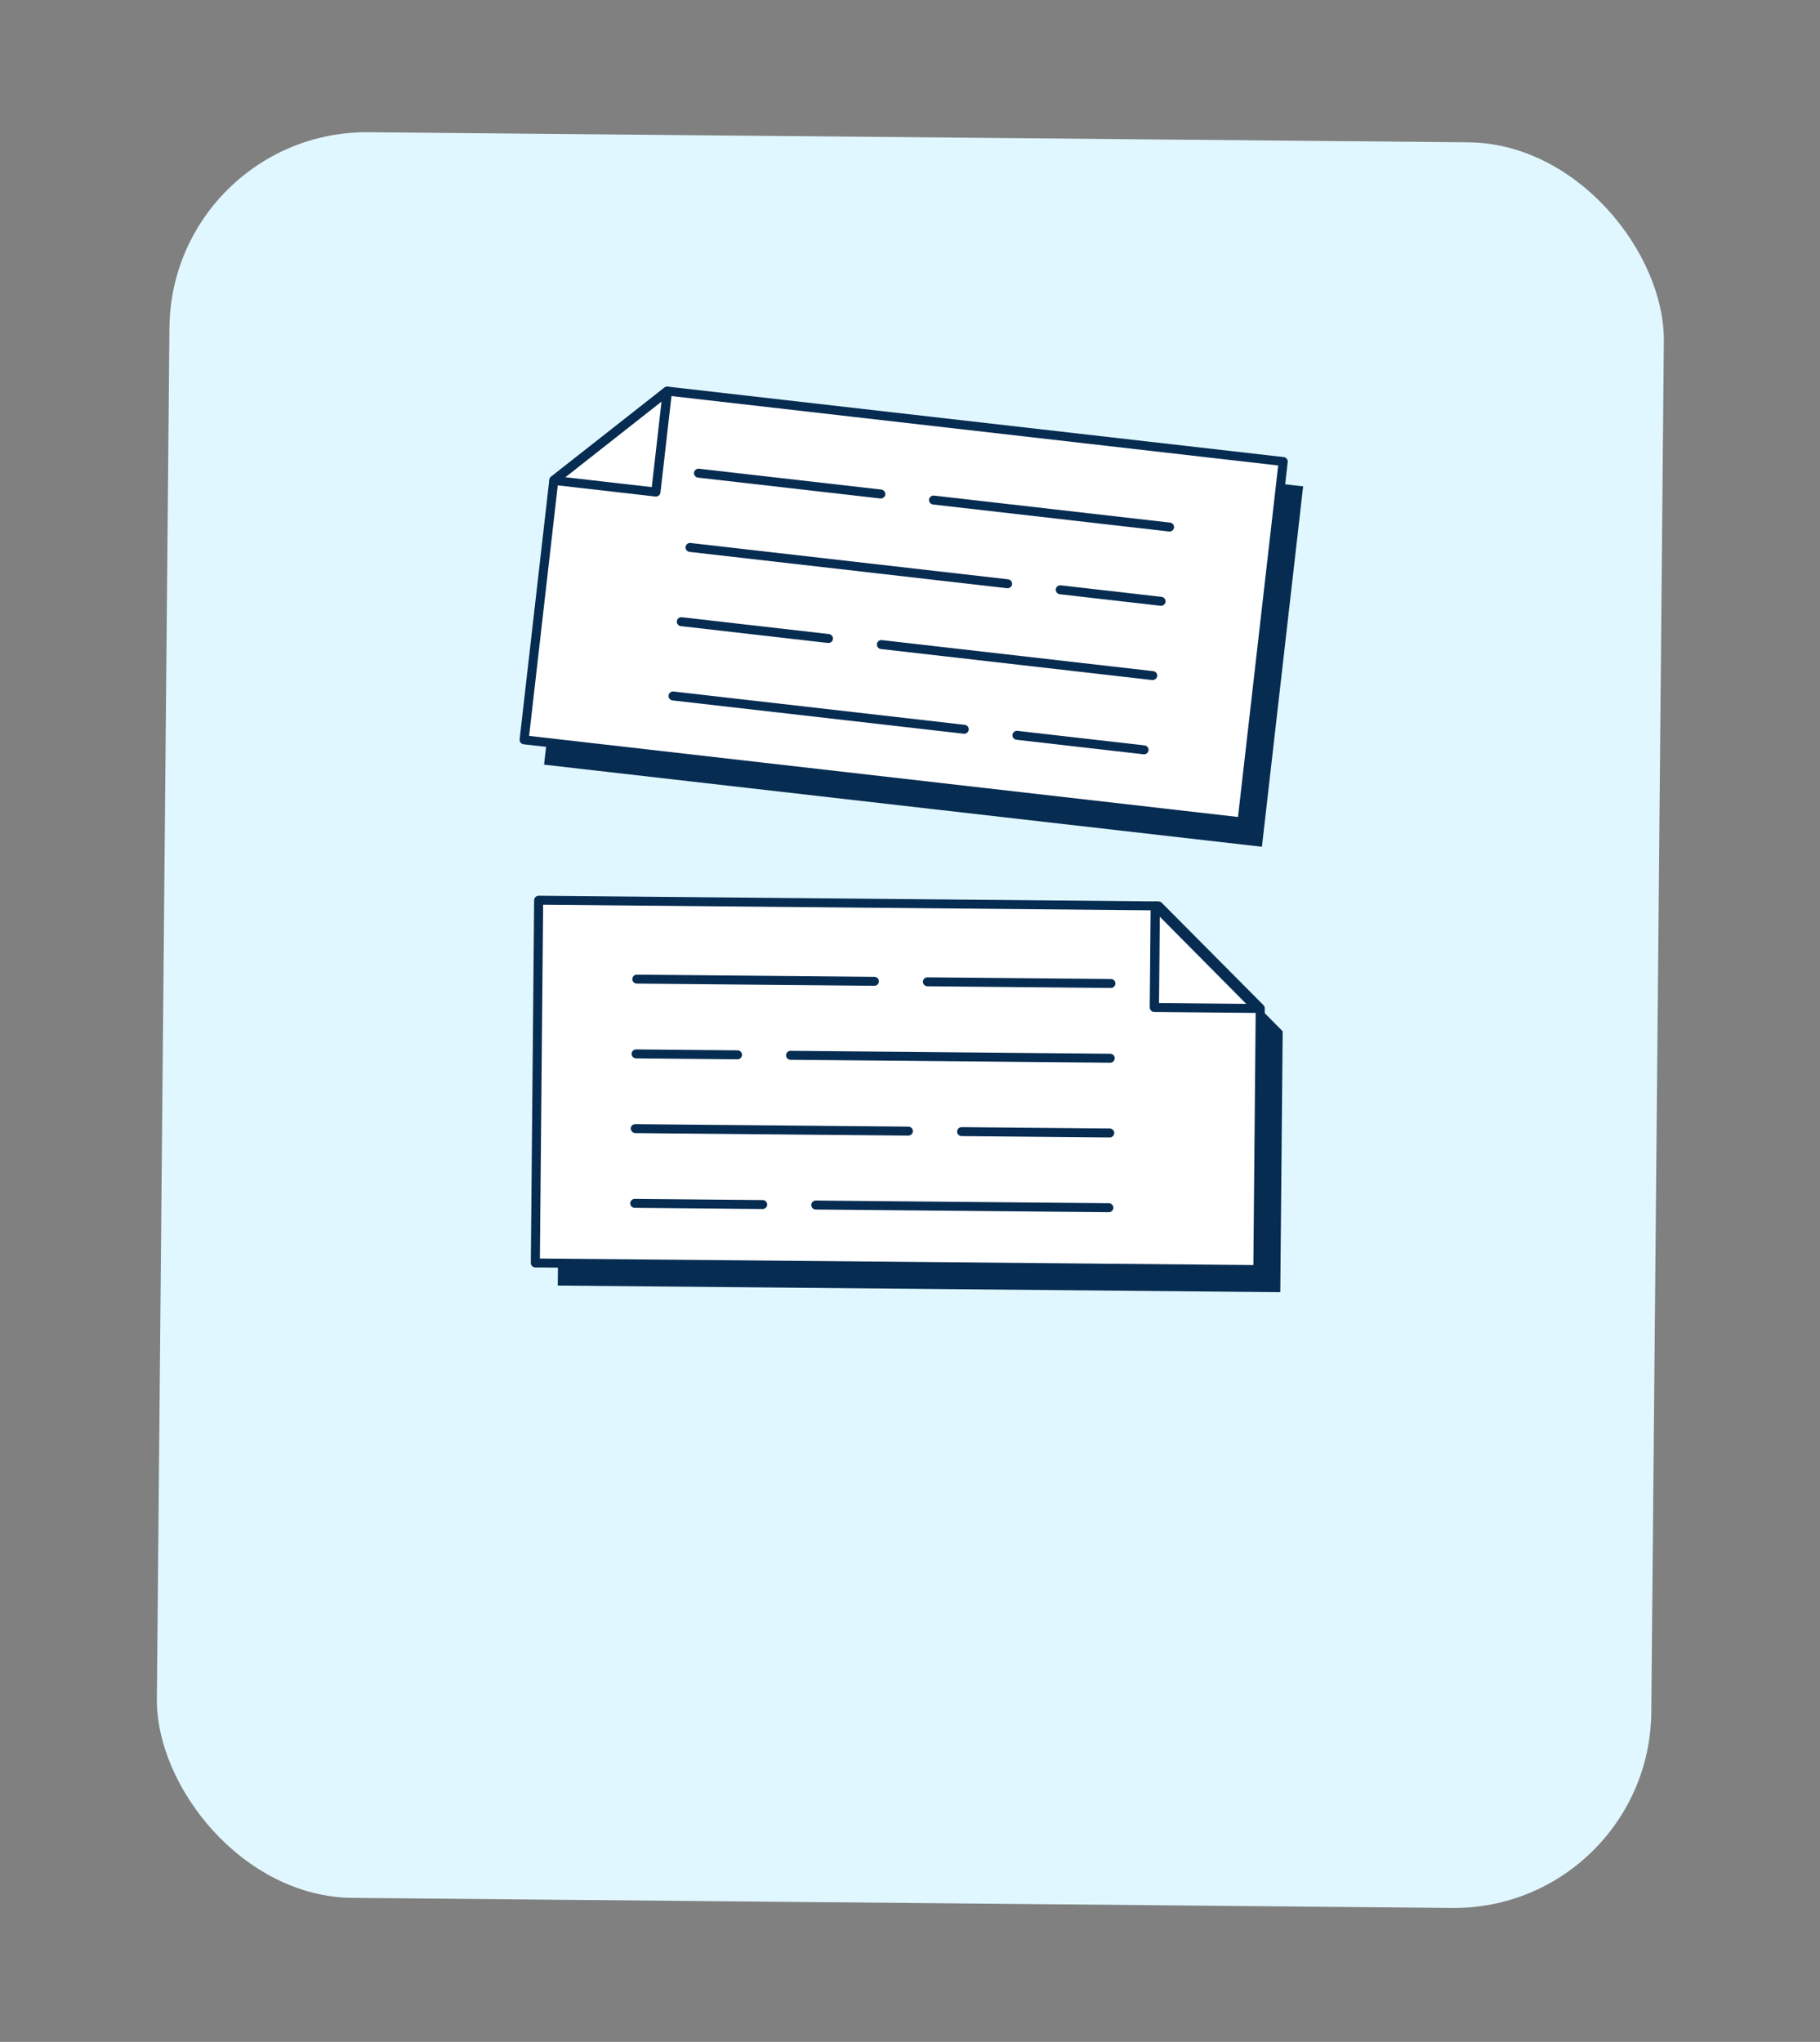 <?xml version="1.0" encoding="UTF-8"?> <svg xmlns="http://www.w3.org/2000/svg" width="369" height="414" viewBox="0 0 369 414" fill="none"><rect x="0" y="0" width="369" height="414" fill="#808080" stroke="none"/> <rect x="34.719" y="26.445" width="303" height="358" rx="40" transform="rotate(0.525 34.719 26.445)" fill="#E0F7FF"></rect> <g clip-path="url(#clip0_346_315)"> <path d="M113.087 260.65L259.576 261.993L260.061 209.094L239.4 188.256L113.761 187.104L113.087 260.65Z" fill="#072C51"></path> <path d="M108.532 256.066L255.021 257.409L255.506 204.469L234.887 183.672L109.206 182.52L108.532 256.066Z" fill="white"></path> <path d="M108.528 256.974L255.017 258.317C255.517 258.322 255.938 257.912 255.943 257.417L256.428 204.477C256.43 204.229 256.349 204.022 256.184 203.814L235.523 183.017C235.358 182.85 235.108 182.765 234.9 182.764L109.218 181.612C108.718 181.607 108.297 182.016 108.293 182.512L107.619 256.057C107.614 256.553 108.027 256.97 108.528 256.974ZM254.116 256.492L109.462 255.166L110.119 183.437L234.466 184.577L254.589 204.873L254.116 256.492Z" fill="#072C51"></path> <path d="M129.107 199.428L177.269 199.87C177.769 199.874 178.19 199.465 178.195 198.97C178.199 198.474 177.786 198.057 177.286 198.053L129.123 197.611C128.623 197.607 128.202 198.016 128.197 198.511C128.193 199.007 128.606 199.424 129.107 199.428Z" fill="#072C51"></path> <path d="M188.027 199.968L225.222 200.309C225.723 200.314 226.143 199.905 226.148 199.409C226.152 198.913 225.739 198.497 225.239 198.492L188.043 198.151C187.543 198.147 187.122 198.556 187.117 199.051C187.113 199.547 187.526 199.964 188.027 199.968Z" fill="#072C51"></path> <path d="M128.961 214.584L149.519 214.772C150.019 214.777 150.44 214.367 150.445 213.872C150.449 213.376 150.036 212.96 149.536 212.955L128.978 212.767C128.478 212.762 128.057 213.171 128.052 213.667C128.048 214.162 128.461 214.579 128.961 214.584Z" fill="#072C51"></path> <path d="M160.281 214.871L225.082 215.465C225.582 215.469 226.003 215.06 226.007 214.564C226.012 214.069 225.599 213.652 225.098 213.648L160.298 213.054C159.797 213.049 159.377 213.458 159.372 213.954C159.367 214.449 159.781 214.866 160.281 214.871Z" fill="#072C51"></path> <path d="M128.825 229.739L184.16 230.246C184.66 230.25 185.081 229.841 185.085 229.346C185.09 228.85 184.677 228.433 184.176 228.429L128.8 227.921C128.299 227.917 127.879 228.326 127.874 228.821C127.911 229.317 128.324 229.734 128.825 229.739Z" fill="#072C51"></path> <path d="M194.957 230.345L224.98 230.62C225.48 230.624 225.901 230.215 225.906 229.72C225.91 229.224 225.497 228.807 224.997 228.803L194.973 228.528C194.473 228.523 194.052 228.932 194.048 229.428C194.043 229.923 194.456 230.34 194.957 230.345Z" fill="#072C51"></path> <path d="M128.684 244.894L154.621 245.131C155.121 245.136 155.542 244.727 155.546 244.231C155.551 243.736 155.138 243.319 154.637 243.314L128.7 243.077C128.2 243.072 127.779 243.481 127.775 243.977C127.77 244.472 128.183 244.889 128.684 244.894Z" fill="#072C51"></path> <path d="M165.387 245.23L224.808 245.775C225.309 245.779 225.729 245.37 225.734 244.875C225.738 244.379 225.325 243.962 224.825 243.958L165.403 243.413C164.903 243.408 164.482 243.818 164.478 244.313C164.473 244.809 164.886 245.225 165.387 245.23Z" fill="#072C51"></path> <path d="M234.055 205.181L254.863 205.371C255.238 205.375 255.574 205.171 255.702 204.801C255.83 204.472 255.792 204.058 255.503 203.808L234.884 183.011C234.636 182.761 234.219 182.675 233.884 182.837C233.55 182.957 233.296 183.286 233.293 183.657L233.104 204.263C233.141 204.8 233.513 205.176 234.055 205.181ZM252.669 203.534L234.989 203.372L235.149 185.863L252.669 203.534Z" fill="#072C51"></path> </g> <g clip-path="url(#clip1_346_315)"> <path d="M255.853 171.683L110.306 155.036L116.318 102.478L139.379 84.333L264.211 98.611L255.853 171.683Z" fill="#072C51"></path> <path d="M251.813 166.648L106.267 150.001L112.283 97.402L135.299 79.293L260.171 93.576L251.813 166.648Z" fill="white"></path> <path d="M251.706 167.551L106.159 150.904C105.662 150.847 105.295 150.389 105.351 149.897L111.368 97.298C111.396 97.052 111.502 96.856 111.691 96.67L134.748 78.566C134.933 78.421 135.191 78.367 135.398 78.391L260.27 92.673C260.768 92.73 261.135 93.188 261.079 93.68L252.721 166.753C252.664 167.245 252.203 167.608 251.706 167.551ZM107.277 149.203L251.001 165.642L259.152 94.374L135.606 80.243L113.144 97.916L107.277 149.203Z" fill="#072C51"></path> <path d="M237.019 107.762L189.166 102.289C188.669 102.232 188.301 101.774 188.358 101.282C188.414 100.789 188.875 100.427 189.372 100.483L237.225 105.957C237.722 106.014 238.09 106.471 238.033 106.964C237.977 107.456 237.516 107.819 237.019 107.762Z" fill="#072C51"></path> <path d="M178.474 101.066L141.517 96.839C141.02 96.782 140.653 96.324 140.709 95.832C140.766 95.34 141.227 94.977 141.724 95.034L178.68 99.261C179.177 99.318 179.545 99.775 179.489 100.268C179.432 100.76 178.971 101.123 178.474 101.066Z" fill="#072C51"></path> <path d="M235.294 122.82L214.869 120.483C214.372 120.426 214.005 119.969 214.061 119.476C214.117 118.984 214.578 118.621 215.076 118.678L235.501 121.014C235.998 121.071 236.365 121.529 236.309 122.021C236.253 122.513 235.792 122.876 235.294 122.82Z" fill="#072C51"></path> <path d="M204.182 119.261L139.799 111.897C139.302 111.84 138.934 111.382 138.991 110.89C139.047 110.397 139.508 110.034 140.005 110.091L204.389 117.455C204.886 117.512 205.253 117.97 205.197 118.462C205.141 118.955 204.679 119.318 204.182 119.261Z" fill="#072C51"></path> <path d="M233.574 137.877L178.596 131.589C178.098 131.532 177.731 131.074 177.787 130.582C177.844 130.089 178.305 129.727 178.802 129.783L233.822 136.077C234.319 136.134 234.687 136.591 234.63 137.084C234.533 137.571 234.071 137.934 233.574 137.877Z" fill="#072C51"></path> <path d="M167.863 130.362L138.033 126.95C137.536 126.893 137.169 126.435 137.225 125.943C137.281 125.45 137.742 125.087 138.24 125.144L168.07 128.556C168.567 128.613 168.934 129.071 168.878 129.563C168.822 130.055 168.36 130.418 167.863 130.362Z" fill="#072C51"></path> <path d="M231.85 152.935L206.08 149.987C205.583 149.931 205.215 149.473 205.272 148.981C205.328 148.488 205.789 148.125 206.286 148.182L232.056 151.13C232.554 151.187 232.921 151.644 232.865 152.137C232.808 152.629 232.347 152.992 231.85 152.935Z" fill="#072C51"></path> <path d="M195.392 148.765L136.353 142.012C135.856 141.955 135.489 141.498 135.545 141.005C135.602 140.513 136.063 140.15 136.56 140.207L195.599 146.96C196.096 147.017 196.463 147.474 196.407 147.967C196.351 148.459 195.89 148.822 195.392 148.765Z" fill="#072C51"></path> <path d="M132.848 100.669L112.174 98.305C111.801 98.262 111.493 98.019 111.411 97.635C111.325 97.293 111.413 96.887 111.731 96.674L134.747 78.566C135.024 78.348 135.447 78.313 135.76 78.515C136.077 78.676 136.288 79.033 136.246 79.402L133.904 99.876C133.802 100.404 133.387 100.731 132.848 100.669ZM114.577 96.75L132.143 98.76L134.133 81.363L114.577 96.75Z" fill="#072C51"></path> </g> <defs> <clipPath id="clip0_346_315"> <rect width="152" height="79" fill="white" transform="translate(108.305 181.603) rotate(0.525)"></rect> </clipPath> <clipPath id="clip1_346_315"> <rect width="152" height="79" fill="white" transform="translate(113.812 75.922) rotate(6.525)"></rect> </clipPath> </defs> </svg> 